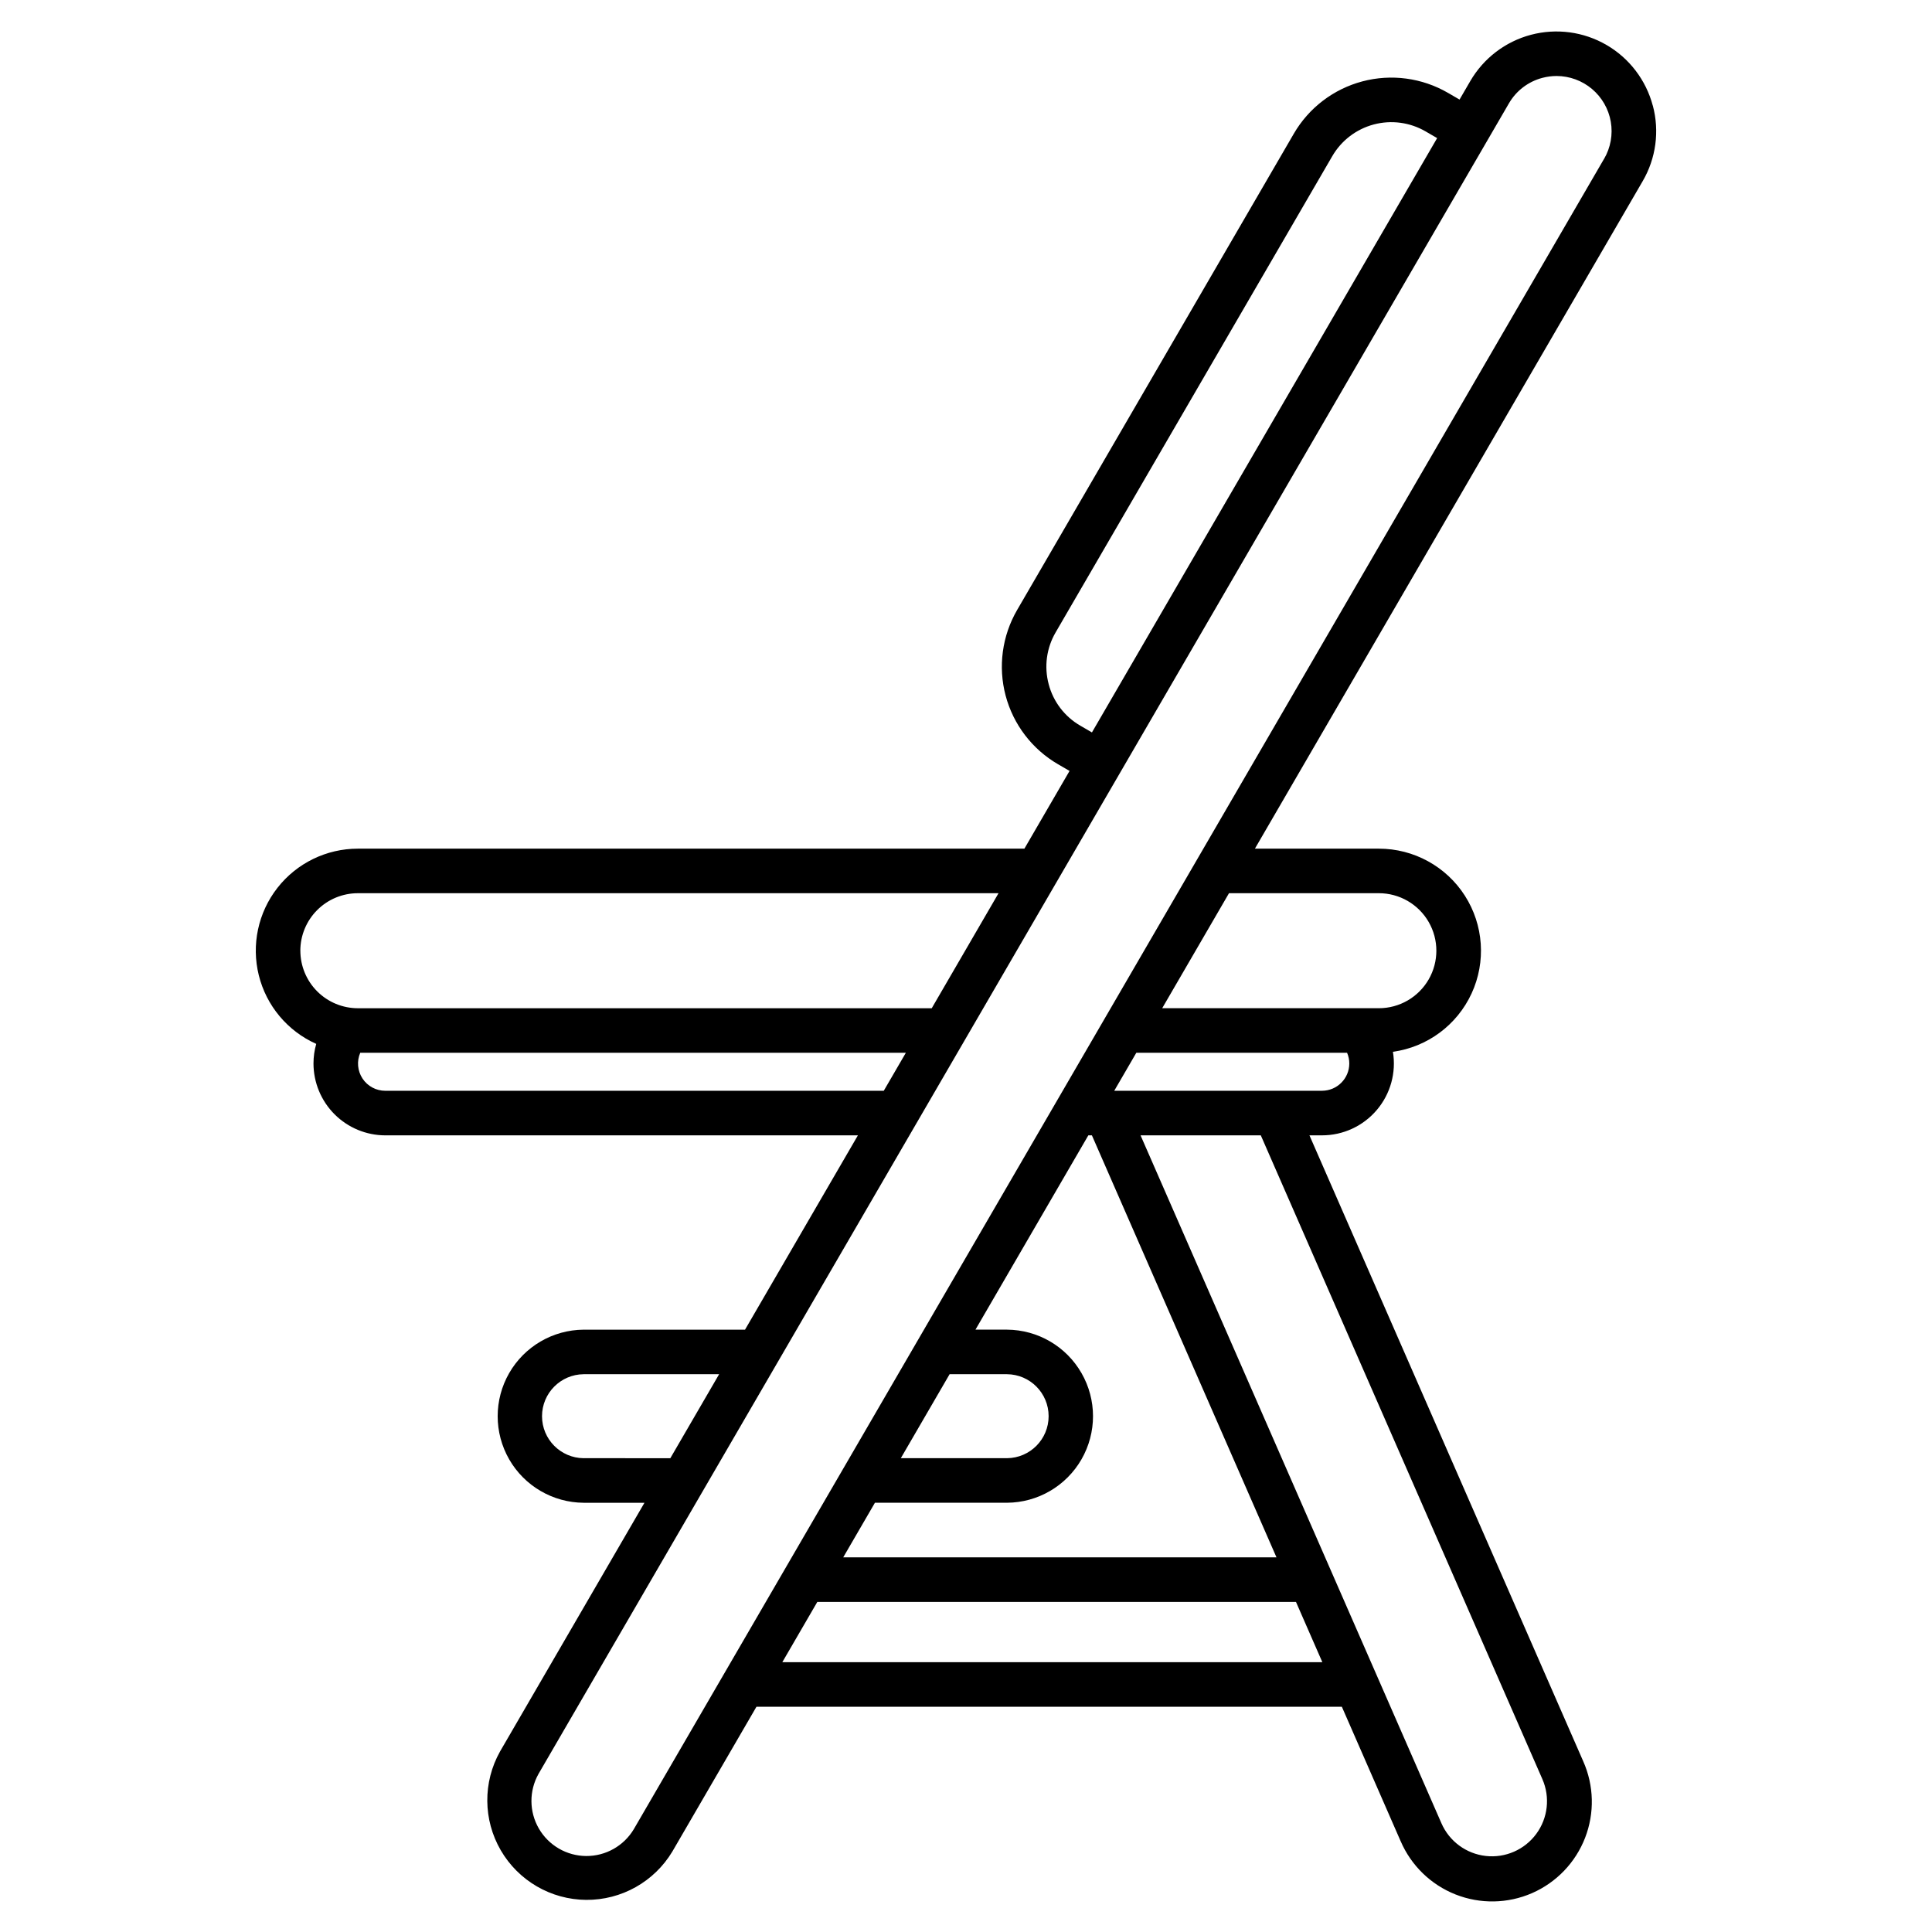 <?xml version="1.0" encoding="UTF-8"?>
<!-- Uploaded to: SVG Repo, www.svgrepo.com, Generator: SVG Repo Mixer Tools -->
<svg fill="#000000" width="800px" height="800px" version="1.1" viewBox="144 144 512 512" xmlns="http://www.w3.org/2000/svg">
 <path d="m582 171.98c-1.797-6.769-6.207-12.551-12.262-16.066-6.055-3.519-13.262-4.484-20.031-2.691-6.769 1.797-12.547 6.207-16.066 12.262l-2.848 4.902-3.059-1.777c-6.859-3.981-15.016-5.078-22.68-3.047-7.664 2.031-14.211 7.023-18.191 13.883l-73.316 126.21c-3.981 6.856-5.078 15.016-3.047 22.68 2.031 7.664 7.027 14.207 13.883 18.191l3.059 1.777-11.965 20.598h-176.64c-8.324 0-16.184 3.828-21.309 10.383-5.125 6.555-6.949 15.105-4.941 23.184 2.004 8.074 7.617 14.777 15.219 18.172-0.484 1.688-0.73 3.438-0.73 5.195 0.008 5.047 2.016 9.891 5.586 13.461 3.57 3.57 8.41 5.578 13.461 5.582h125.23l-29.914 51.496h-42.766c-8.156 0.055-15.672 4.438-19.738 11.512-4.062 7.074-4.062 15.773 0 22.852 4.066 7.074 11.582 11.457 19.738 11.508h16.117l-38.277 65.914c-4.57 8.145-4.496 18.102 0.191 26.176 4.691 8.078 13.297 13.078 22.637 13.148 9.34 0.07 18.023-4.797 22.832-12.801l22.293-38.375h155.14l15.578 35.621h0.004c2.777 6.457 8.02 11.543 14.559 14.125 6.539 2.582 13.84 2.449 20.281-0.367 6.441-2.82 11.492-8.09 14.035-14.645 2.543-6.555 2.367-13.855-0.488-20.277l-72.559-165.89h3.328c5.594 0.004 10.906-2.453 14.523-6.719 3.621-4.262 5.184-9.902 4.273-15.422 9.133-1.266 16.992-7.098 20.852-15.473s3.184-18.137-1.789-25.902c-4.973-7.766-13.562-12.461-22.785-12.457h-32.855l102.76-176.89c3.535-6.051 4.504-13.266 2.691-20.031zm-160.09 153.33c-1.242-4.637-0.578-9.578 1.844-13.723l73.316-126.21c2.41-4.148 6.367-7.168 11.008-8.398 4.637-1.227 9.57-0.566 13.719 1.844l3.059 1.777-91.484 157.5-3.059-1.777c-4.16-2.398-7.184-6.359-8.402-11.004zm-198.32 70.641c0.004-4.039 1.609-7.914 4.469-10.773 2.856-2.856 6.731-4.465 10.773-4.469h169.79l-17.703 30.484h-152.08c-4.043-0.004-7.918-1.613-10.773-4.469-2.859-2.859-4.465-6.734-4.469-10.773zm22.527 37.117c-2.434 0.008-4.703-1.211-6.043-3.238-1.34-2.031-1.566-4.598-0.605-6.832h144.59l-5.852 10.07zm52.551 97.367v0.004c-6.106-0.059-11.027-5.023-11.027-11.129s4.922-11.074 11.027-11.129h35.906l-12.93 22.258zm52.652 54.062 9.277-15.973h126.85l6.988 15.973zm59.555-42.254h-0.004c8.16-0.051 15.676-4.438 19.738-11.512 4.066-7.074 4.066-15.773 0-22.848-4.062-7.078-11.578-11.461-19.738-11.512h-8.363l29.914-51.496h0.941l48.918 111.84h-114.82l8.406-14.473zm-28.148-11.809 12.93-22.258h15.223l-0.008 0.004c6.106 0.055 11.023 5.019 11.023 11.125 0 6.106-4.918 11.074-11.023 11.129zm170.02 85.059c2.09 4.777 1.473 10.309-1.621 14.508-3.094 4.199-8.191 6.43-13.375 5.848-5.184-0.578-9.664-3.879-11.754-8.656l-79.742-182.32h31.867zm-58.41-182.43h-55.051l5.852-10.07h55.852-0.004c0.387 0.895 0.59 1.859 0.59 2.836-0.004 3.996-3.242 7.231-7.238 7.234zm15.07-52.359v0.004c5.445 0 10.477 2.902 13.199 7.617 2.723 4.715 2.723 10.527 0 15.242-2.723 4.715-7.754 7.621-13.199 7.621h-57.414l17.707-30.484zm59.695-194.63-257.14 442.68c-2.652 4.438-7.457 7.144-12.629 7.109-5.172-0.035-9.938-2.805-12.531-7.277-2.594-4.477-2.625-9.988-0.086-14.496l257.15-442.68c1.938-3.356 5.137-5.797 8.883-6.777 1.227-0.324 2.492-0.492 3.766-0.492 3.434 0.008 6.754 1.227 9.379 3.438 2.625 2.215 4.387 5.281 4.977 8.664 0.586 3.383-0.035 6.867-1.762 9.836z"/>
</svg>